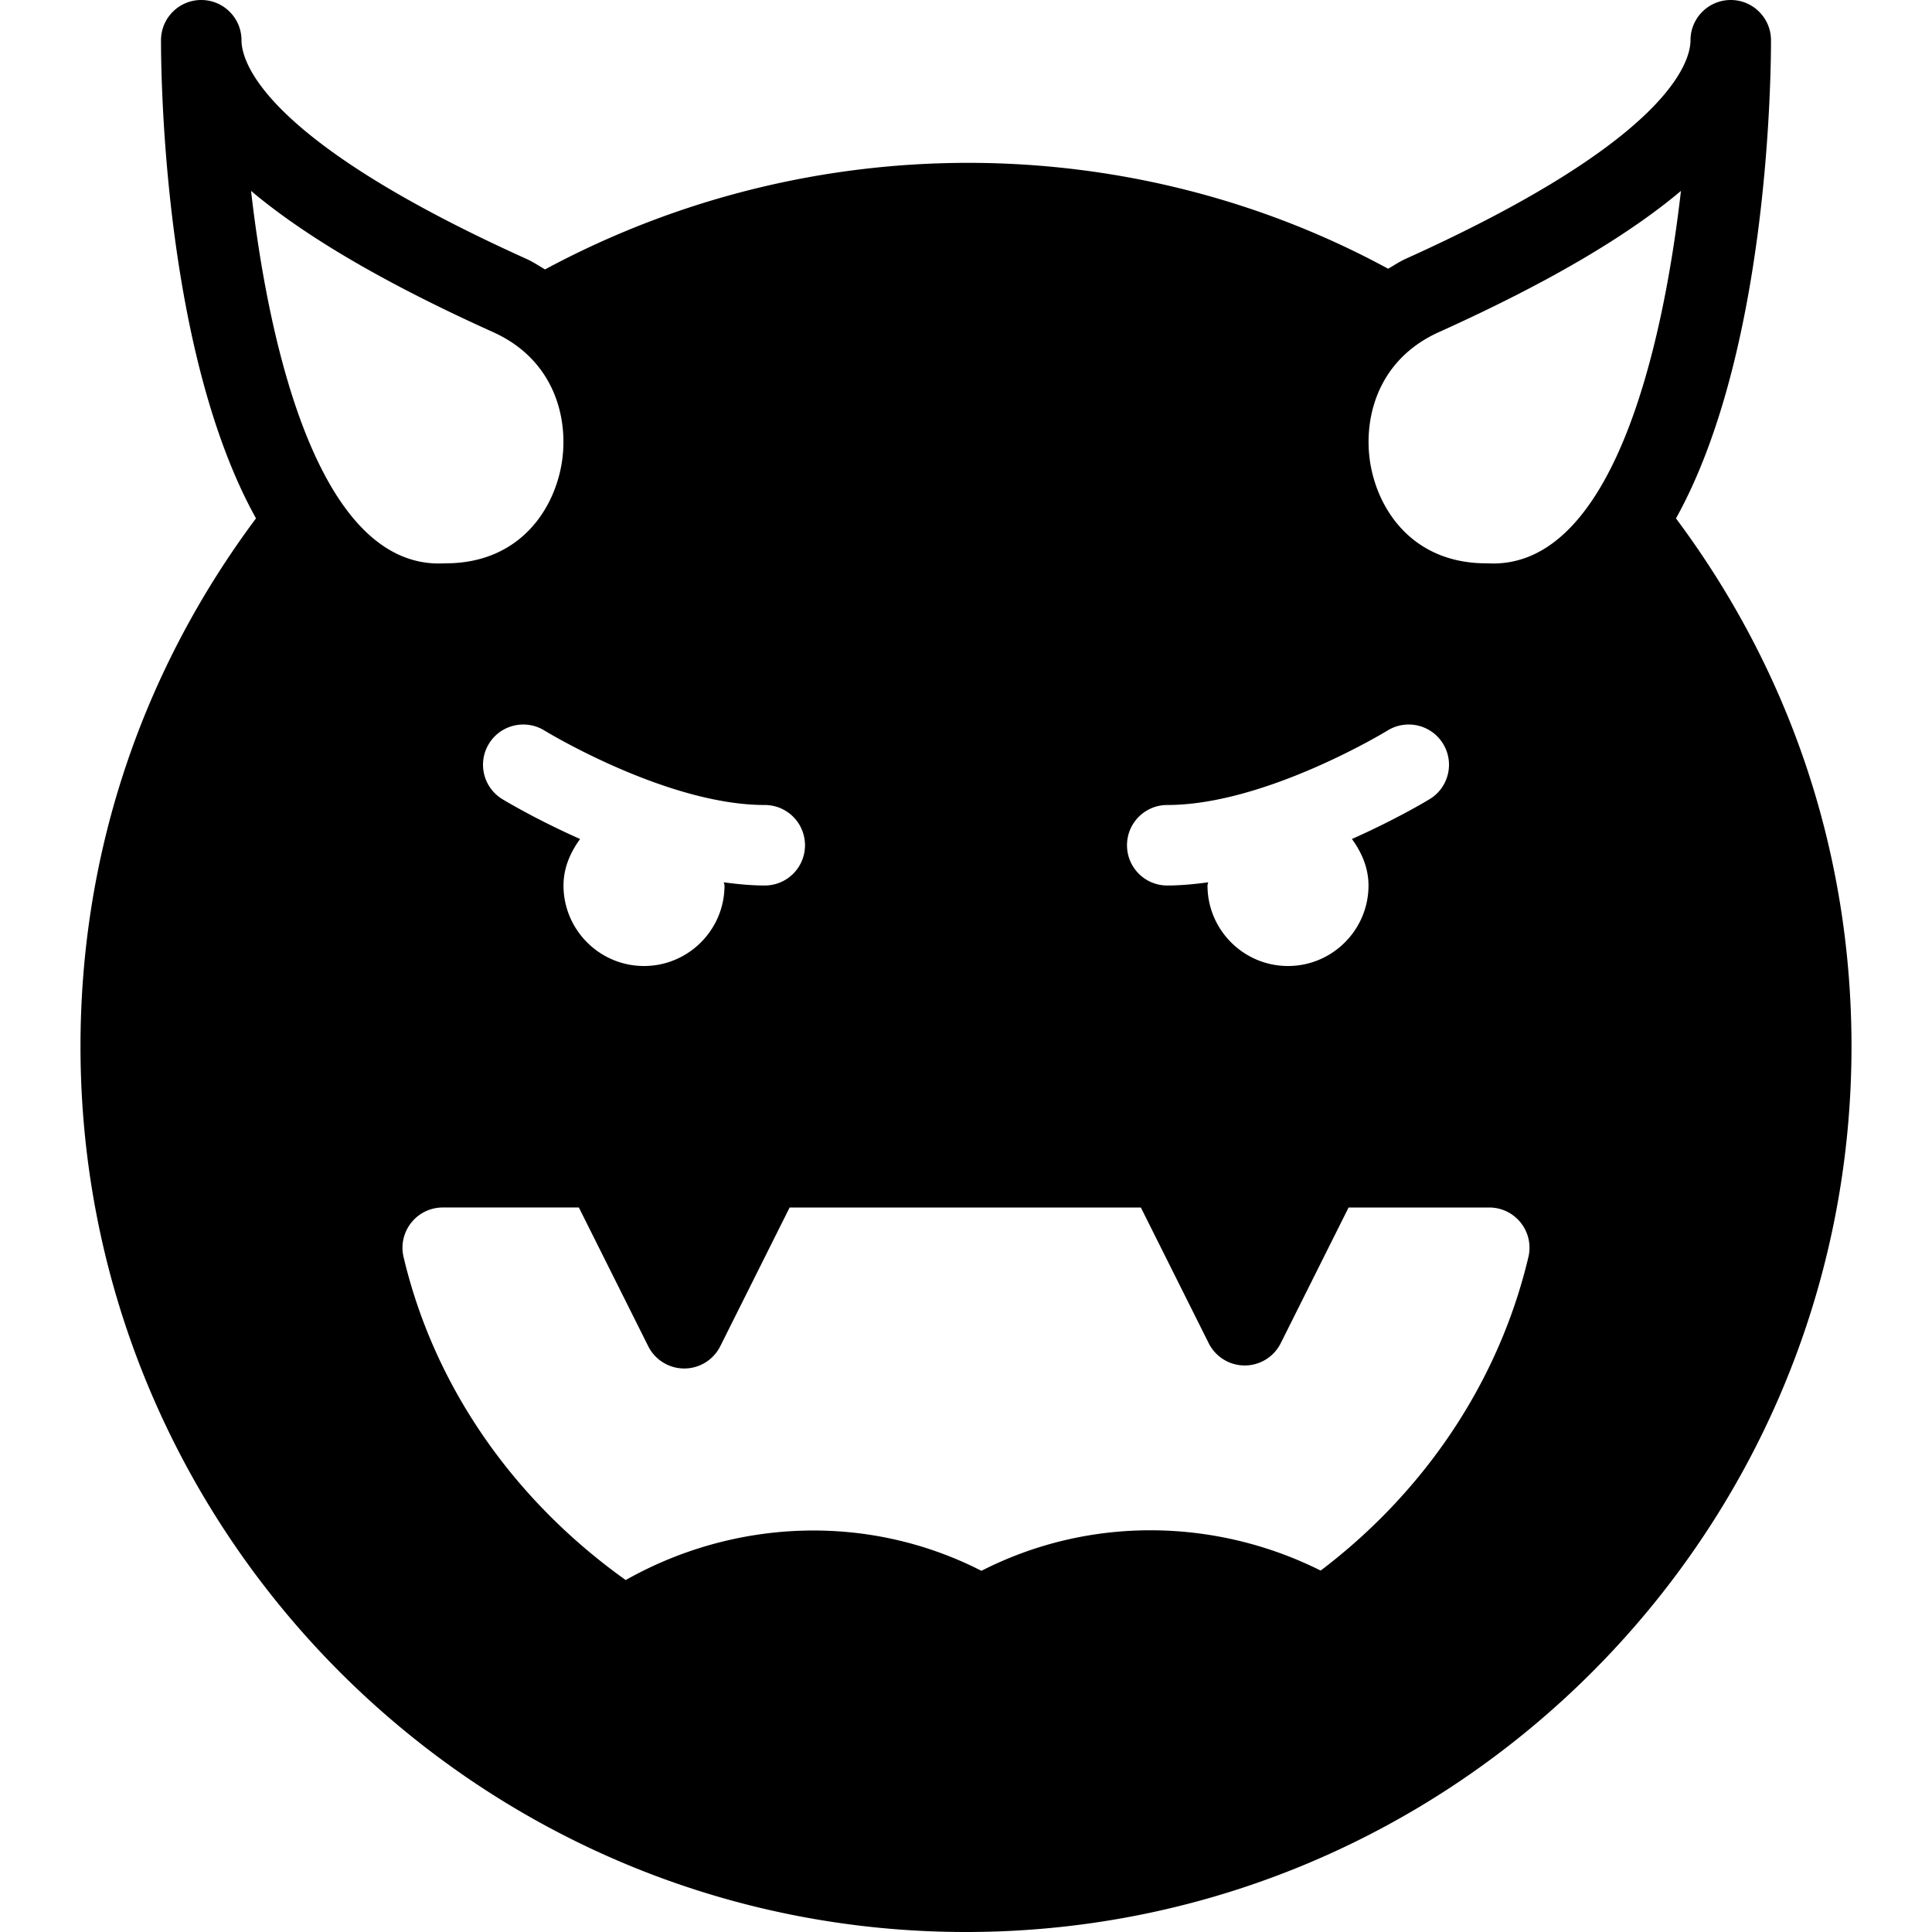 <?xml version="1.0" standalone="no"?><!DOCTYPE svg PUBLIC "-//W3C//DTD SVG 1.1//EN" "http://www.w3.org/Graphics/SVG/1.1/DTD/svg11.dtd"><svg t="1763799125738" class="icon" viewBox="0 0 1024 1024" version="1.1" xmlns="http://www.w3.org/2000/svg" p-id="5512" width="32" height="32" xmlns:xlink="http://www.w3.org/1999/xlink"><path d="M888.302 274.766c48.346-86.946 50.364-230.82 50.364-253.432v-0.396-0.23c-0.02-0.104-0.02-0.208-0.02-0.312v-0.166-0.042s0-0.02-0.02-0.02C938.02 8.938 928.73 0 917.334 0 905.562 0 896.02 9.542 896 21.312v0.04c-0.02 11.23-10.98 52.666-150.916 115.812-3.406 1.536-6.232 3.502-9.334 5.27-135.516-73.598-304.588-76.158-446.86 0.362-3.292-1.904-6.334-3.99-9.974-5.632C138.98 74.02 128.02 32.584 128 21.354v-0.04C127.98 9.542 118.438 0 106.666 0 95.27 0 85.98 8.938 85.374 20.166c-0.02 0-0.02 0.02-0.02 0.02v0.042a0.236 0.236 0 0 0 0 0.166c0 0.104 0 0.208-0.02 0.312v0.626c0 22.61 2.018 166.46 50.348 253.408-60.68 81.362-93.016 177.736-93.016 279.924C42.666 813.458 253.208 1024 512 1024s469.334-210.542 469.334-469.334c0-102.208-32.334-198.554-93.032-279.9z m-269.636 151.9c52.02 0 116.166-39.104 116.812-39.5 9.958-6.126 23.146-3.084 29.334 6.98 6.188 10.02 3.084 23.146-6.938 29.334-1.402 0.87-17.948 10.818-41.336 21.208 5.146 7.05 8.794 15.274 8.794 24.646 0 23.52-19.146 42.666-42.666 42.666-23.52 0-42.666-19.146-42.666-42.666 0-0.598 0.318-1.094 0.342-1.688-7.248 0.974-14.514 1.688-21.674 1.688-11.792 0-21.334-9.542-21.334-21.334s9.54-21.334 21.332-21.334z m-192 21.334a21.32 21.32 0 0 1-21.334 21.334c-7.162 0-14.428-0.714-21.674-1.688 0.024 0.594 0.342 1.088 0.342 1.688 0 23.52-19.146 42.666-42.666 42.666-23.52 0-42.666-19.146-42.666-42.666 0-9.372 3.648-17.596 8.794-24.646-23.388-10.39-39.934-20.338-41.336-21.208-10.02-6.188-13.126-19.312-6.938-29.334 6.166-10.062 19.396-13.104 29.334-6.98 0.646 0.396 64.792 39.5 116.812 39.5A21.32 21.32 0 0 1 426.666 448zM133.062 101.188c29.146 24.52 71.812 49.376 128.312 74.854 33.75 15.25 40.5 47.938 36.02 71.312-4.52 23.666-22.062 49.52-57.708 51.146l-7.062 0.166c-62.478 0-89.54-110.228-99.562-197.478z m677.022 565.082c-15.992 67.398-56.152 125.286-110.106 166.17-55.06-27.536-121.87-29.432-179.79 0.122-61.078-31.17-131.882-27.106-188.542 4.898-57.706-41.096-101.1-100.756-117.75-171.232-1.5-6.334 0-13.02 4.042-18.126a21.296 21.296 0 0 1 16.73-8.104h72.146l36.77 73.542a21.342 21.342 0 0 0 38.168 0L418.52 640h186.156l35.968 71.938a21.342 21.342 0 0 0 38.168 0L714.782 640h74.552c6.52 0 12.688 2.98 16.73 8.104a21.266 21.266 0 0 1 4.02 18.166z m-18.71-367.604l-7.104-0.166c-35.604-1.626-53.146-27.48-57.666-51.146-4.48-23.376 2.27-56.062 36.02-71.312 56.5-25.48 99.166-50.334 128.312-74.854-10.02 87.25-37.082 197.478-99.562 197.478z" p-id="5513"></path></svg>